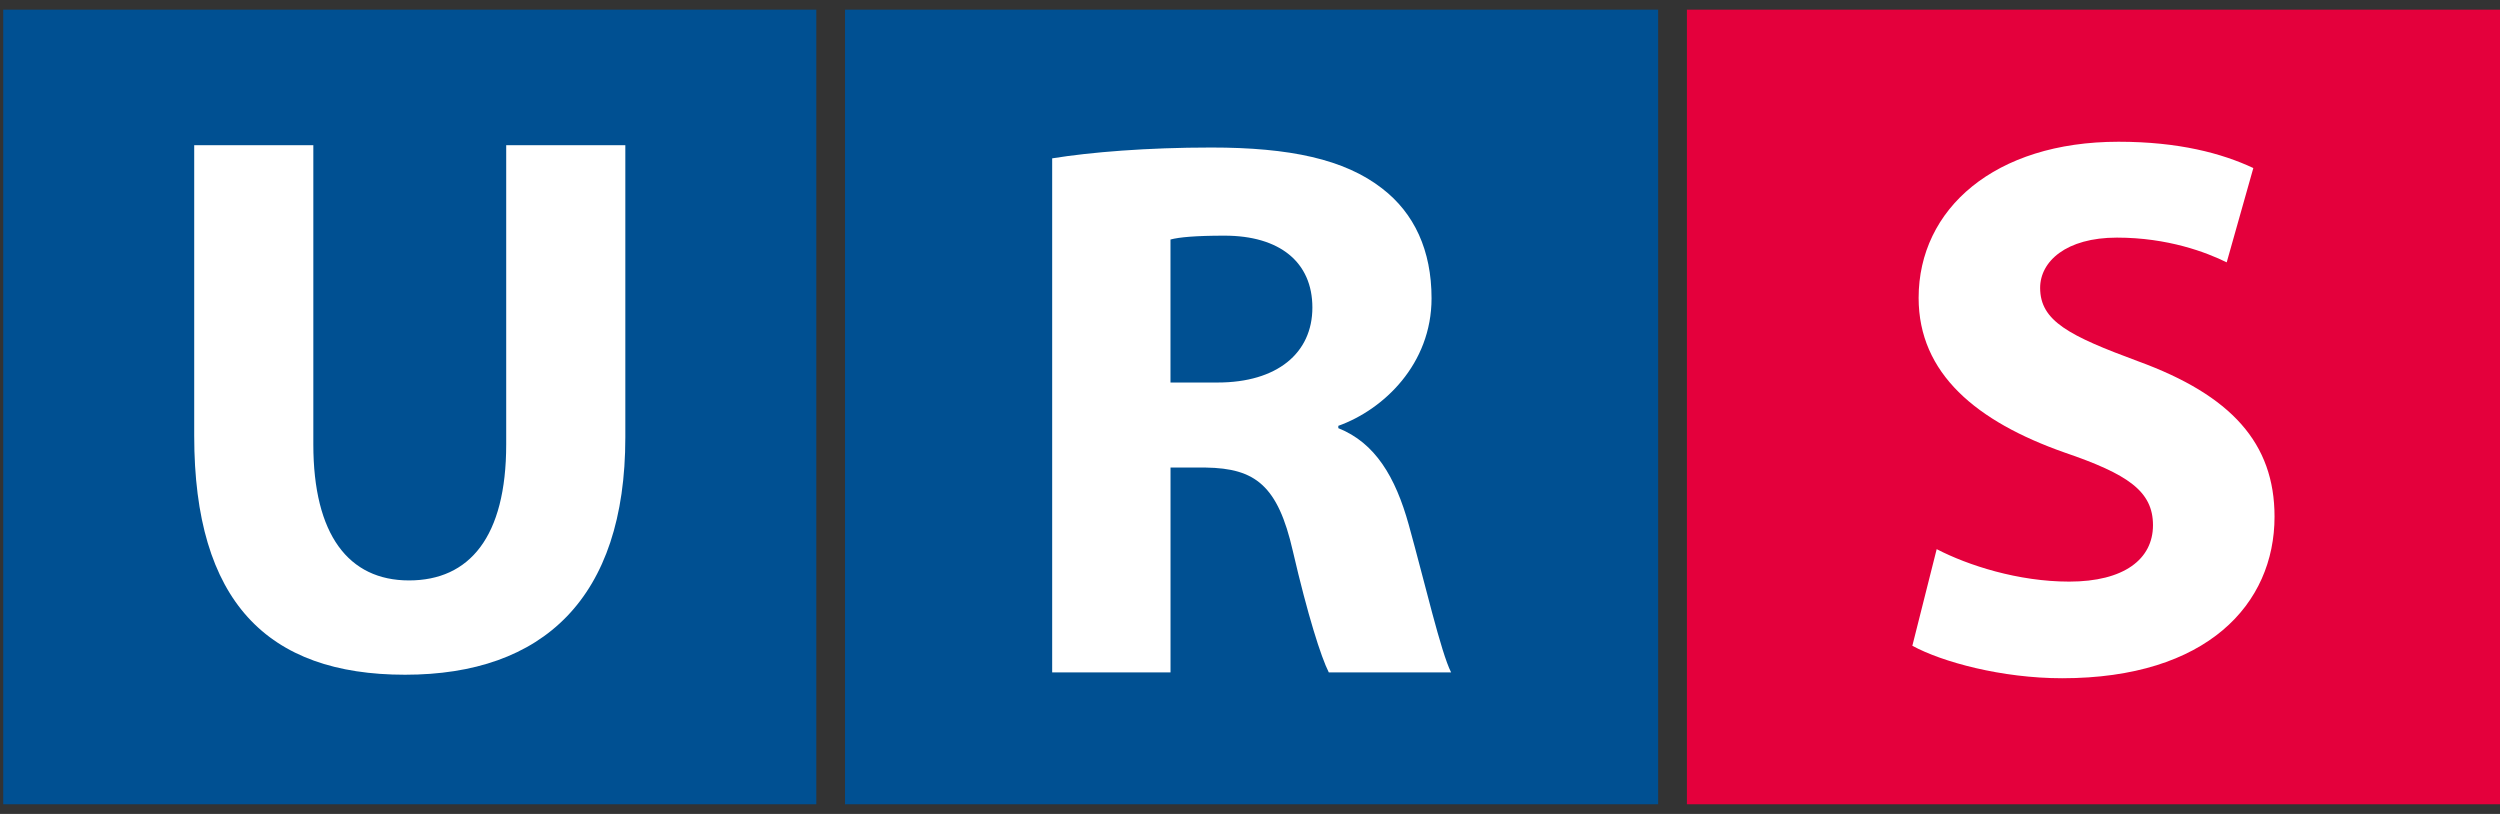 <svg width="129" height="42" viewBox="0 0 129 42" fill="none" xmlns="http://www.w3.org/2000/svg">
<rect x="0" y="0" width="129" height="42" fill="#333333" stroke="none"/>
<g clip-path="url(#clip0_23_180)">
<path fill-rule="evenodd" clip-rule="evenodd" d="M0.166 0.5H42.121V41.809H0.166V0.5Z" fill="#005092"/>
<path d="M16.168 7.492V22.931C16.168 27.597 17.989 29.95 21.104 29.95C24.219 29.95 26.12 27.715 26.12 22.931V7.492H32.267V22.569C32.267 30.866 28.021 34.816 20.902 34.816C13.783 34.816 10.021 31.026 10.021 22.49V7.492H16.168Z" fill="white"/>
<path fill-rule="evenodd" clip-rule="evenodd" d="M43.603 0.5H85.56V41.809H43.603V0.5Z" fill="#005092"/>
<path d="M54.29 8.171C56.273 7.851 59.183 7.612 62.503 7.612C66.547 7.612 69.375 8.211 71.32 9.726C72.977 11.002 73.868 12.916 73.868 15.392C73.868 18.782 71.4 21.135 69.057 21.973V22.093C70.956 22.85 72.005 24.606 72.692 27.079C73.544 30.149 74.351 33.66 74.878 34.697H68.566C68.163 33.899 67.478 31.746 66.711 28.435C65.938 25.043 64.768 24.165 62.22 24.126H60.399V34.697H54.292V8.169L54.29 8.171ZM60.397 19.738H62.827C65.896 19.738 67.719 18.223 67.719 15.87C67.719 13.517 66.02 12.16 63.188 12.16C61.691 12.16 60.844 12.239 60.397 12.359V19.74V19.738Z" fill="white"/>
<path fill-rule="evenodd" clip-rule="evenodd" d="M87.045 0.5H129V41.809H87.045V0.5Z" fill="#E4003C"/>
<path d="M99.933 28.336C101.549 29.174 104.139 30.011 106.769 30.011C109.6 30.011 111.094 28.853 111.094 27.099C111.094 25.345 109.8 24.468 106.527 23.349C101.996 21.753 99.001 19.282 99.001 15.372C99.001 10.783 102.923 7.314 109.315 7.314C112.43 7.314 114.652 7.912 116.272 8.671L114.898 13.537C113.846 13.019 111.861 12.261 109.233 12.261C106.605 12.261 105.271 13.495 105.271 14.854C105.271 16.567 106.769 17.326 110.327 18.642C115.138 20.398 117.366 22.871 117.366 26.66C117.366 31.169 113.886 34.997 106.407 34.997C103.288 34.997 100.215 34.16 98.677 33.322L99.933 28.336Z" fill="white"/>
</g>
<defs>
<clipPath id="clip0_23_180">
<rect width="129" height="41" fill="white" transform="translate(0 0.5)"/>
</clipPath>
</defs>
</svg>
